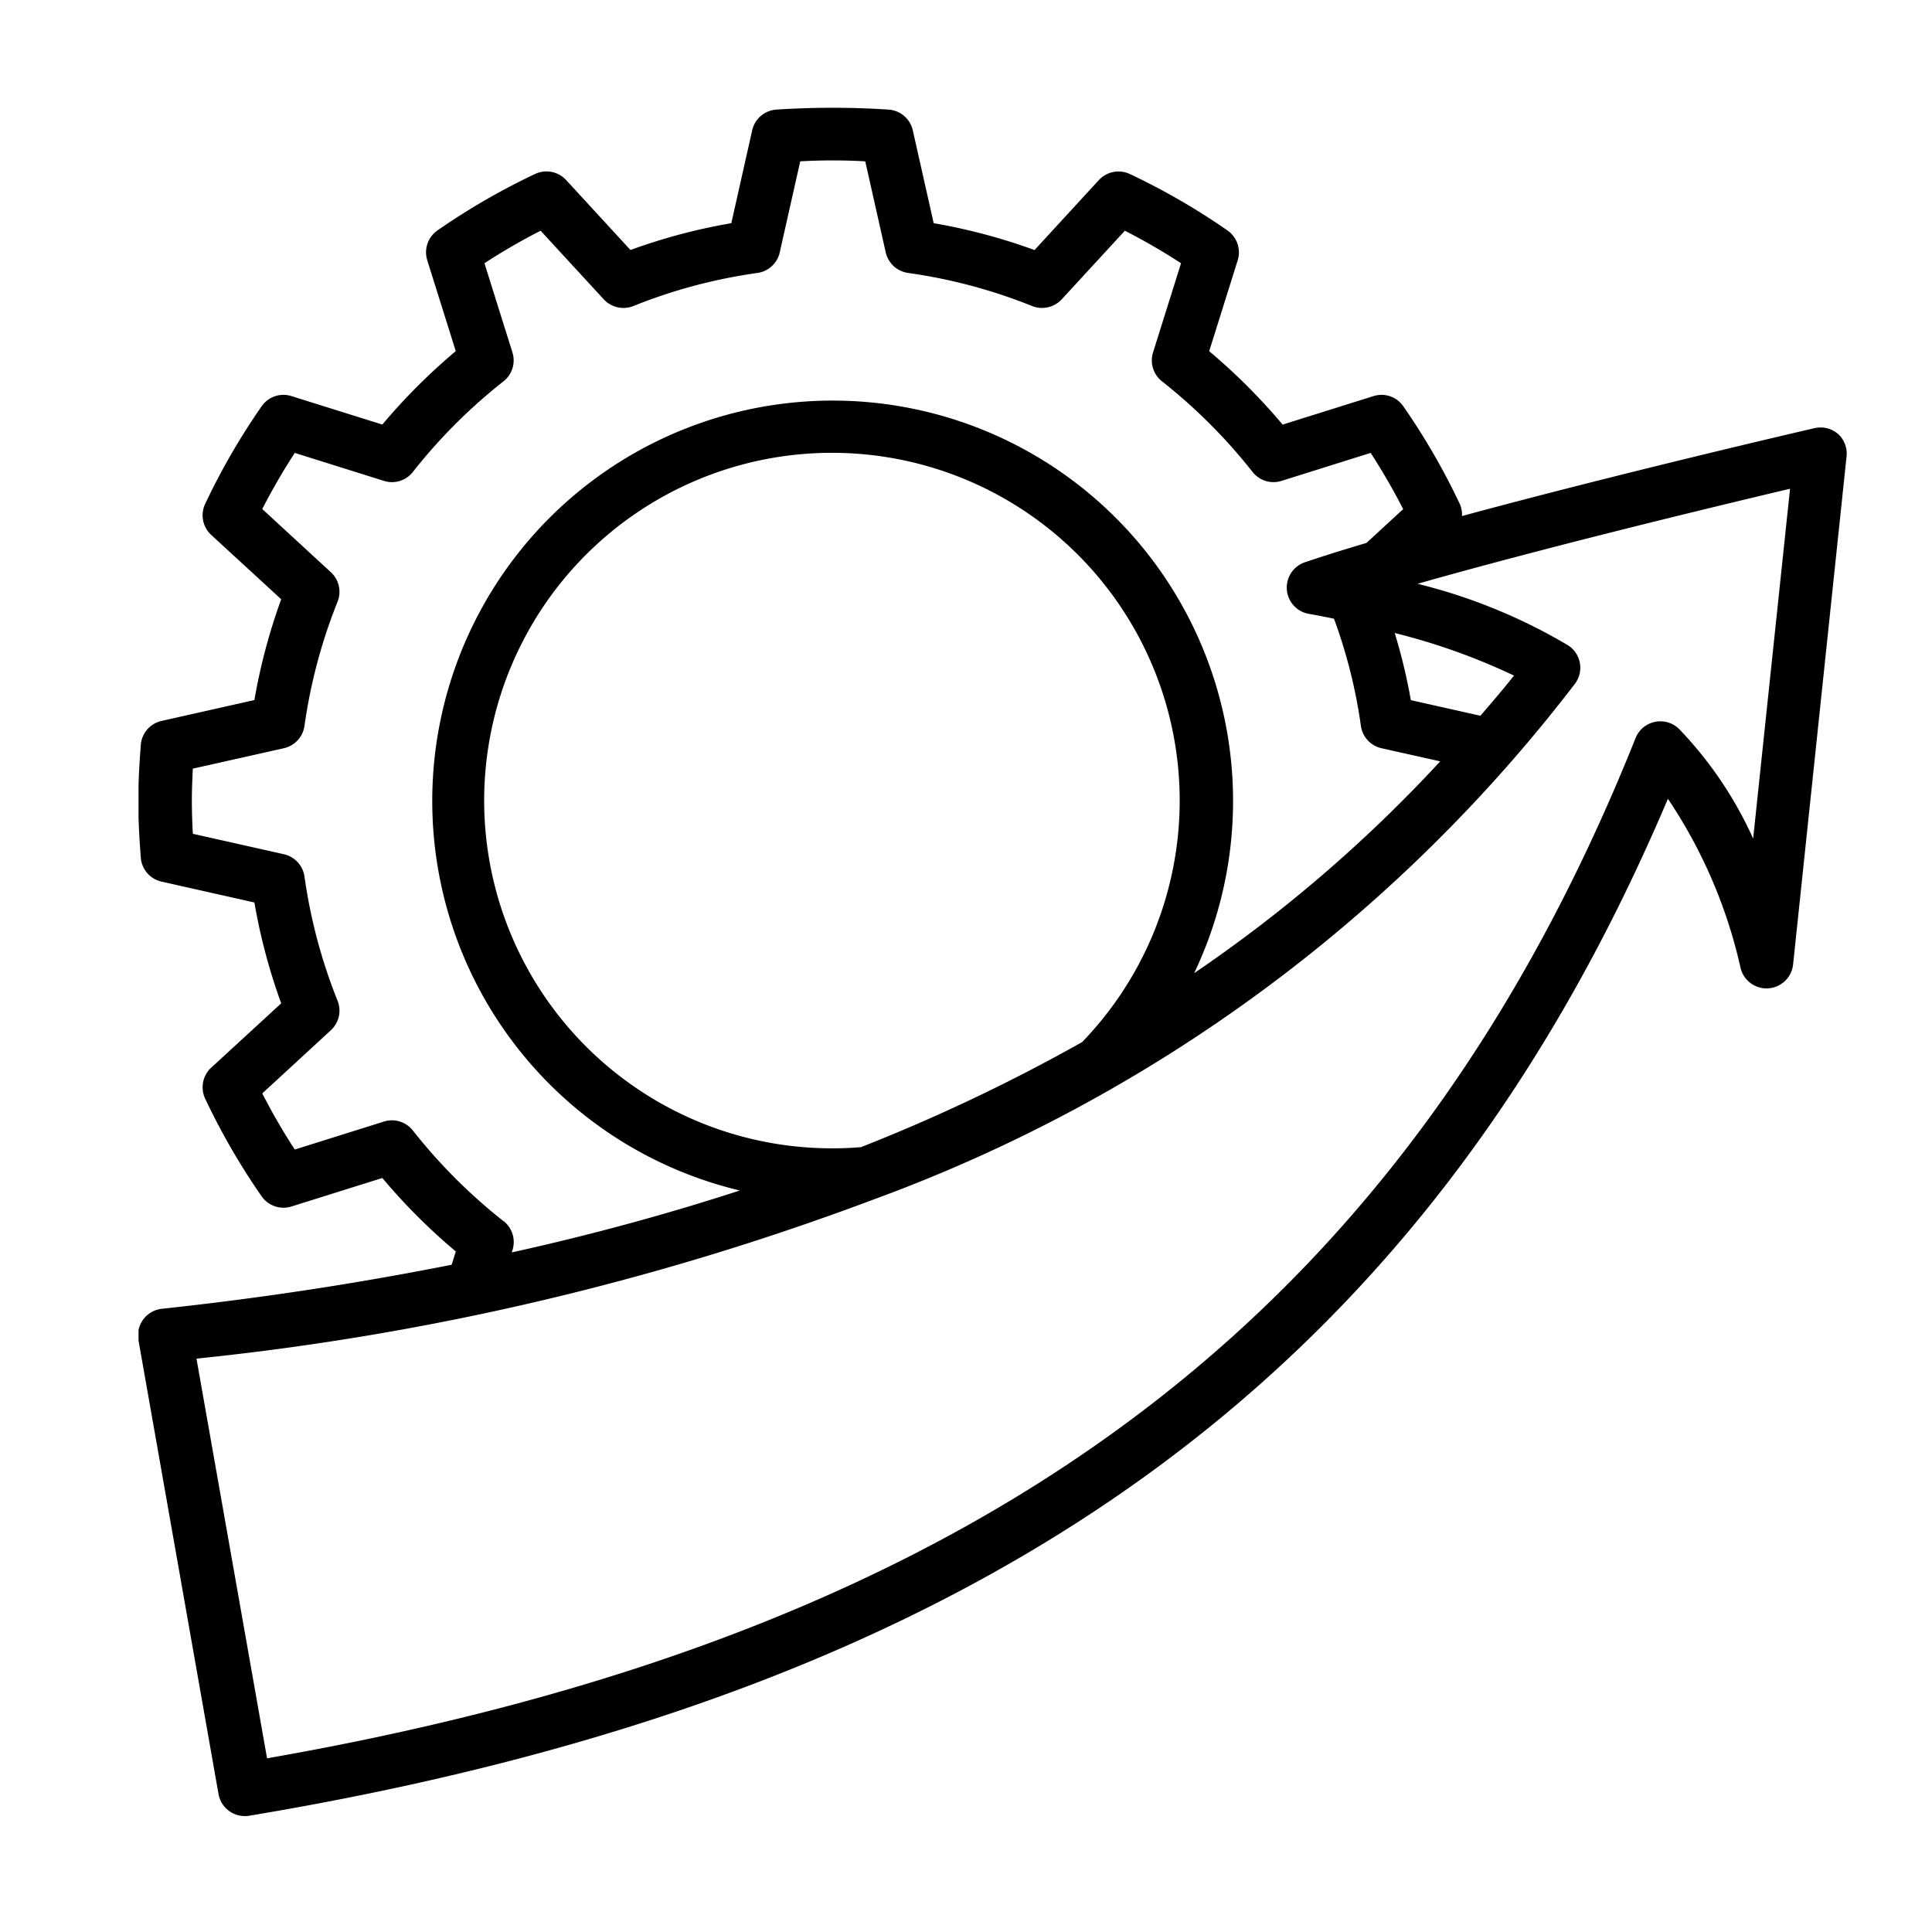 <svg xmlns="http://www.w3.org/2000/svg" xmlns:xlink="http://www.w3.org/1999/xlink" width="40" height="40" viewBox="0 0 40 40">
  <defs>
    <clipPath id="clip-path">
      <path id="Path_172" data-name="Path 172" d="M112.5,112.5h35.433v35.433H112.5Zm0,0"/>
    </clipPath>
  </defs>
  <g id="Group_136" data-name="Group 136" transform="translate(-9558 -2971)">
    <rect id="Rectangle_48" data-name="Rectangle 48" width="40" height="40" transform="translate(9558 2971)" fill="none"/>
    <g id="_3" data-name="3" transform="translate(9448.368 2860.689)" clip-path="url(#clip-path)">
      <path id="Path_171" data-name="Path 171" d="M147.691,119.433a.558.558,0,0,0-.491-.125c-.215.05-3.989.923-7.3,1.82a.54.54,0,0,0-.046-.251,14.088,14.088,0,0,0-1.168-2.02.549.549,0,0,0-.619-.212l-1.881.59a12.445,12.445,0,0,0-1.52-1.52l.59-1.881a.552.552,0,0,0-.212-.619,14.089,14.089,0,0,0-2.02-1.168.554.554,0,0,0-.642.125l-1.332,1.449a12.064,12.064,0,0,0-2.088-.556l-.432-1.921a.553.553,0,0,0-.5-.431,17.956,17.956,0,0,0-2.326,0,.551.551,0,0,0-.5.43l-.432,1.922a12,12,0,0,0-2.088.555l-1.332-1.449a.555.555,0,0,0-.643-.125,14.138,14.138,0,0,0-2.02,1.168.553.553,0,0,0-.212.619l.59,1.881a12.442,12.442,0,0,0-1.52,1.52l-1.881-.589a.548.548,0,0,0-.619.212,14.029,14.029,0,0,0-1.168,2.019.553.553,0,0,0,.125.643l1.449,1.332a12.112,12.112,0,0,0-.555,2.087l-1.922.432a.551.551,0,0,0-.43.5c-.026.34-.052.745-.052,1.164s.026.822.052,1.163a.55.55,0,0,0,.43.5l1.922.432a12.122,12.122,0,0,0,.555,2.088l-1.449,1.332a.551.551,0,0,0-.125.642,14.039,14.039,0,0,0,1.168,2.02.552.552,0,0,0,.619.212l1.881-.59a12.328,12.328,0,0,0,1.521,1.521l-.086.275c-1.9.377-3.893.686-6,.912a.553.553,0,0,0-.485.646l1.658,9.4a.553.553,0,0,0,.544.457.518.518,0,0,0,.091-.007c15.179-2.53,24.279-9.039,29.373-21.055a10.3,10.3,0,0,1,1.5,3.482.553.553,0,0,0,1.092-.051l1.105-10.5A.554.554,0,0,0,147.691,119.433Zm-7.409,5.83-1.441-.323a11.676,11.676,0,0,0-.334-1.39,13.09,13.09,0,0,1,2.469.881C140.753,124.716,140.516,124.988,140.282,125.263Zm-20.227,10.463a11.276,11.276,0,0,1-1.876-1.876.551.551,0,0,0-.6-.185l-1.845.579a12.976,12.976,0,0,1-.673-1.162l1.42-1.308a.551.551,0,0,0,.138-.613,11.025,11.025,0,0,1-.684-2.569.554.554,0,0,0-.426-.462l-1.885-.423c-.012-.216-.021-.445-.021-.675s.009-.458.021-.674l1.885-.423a.554.554,0,0,0,.426-.462,11.024,11.024,0,0,1,.684-2.569.551.551,0,0,0-.138-.613l-1.42-1.308a12.973,12.973,0,0,1,.673-1.162l1.845.579a.549.549,0,0,0,.6-.185,11.277,11.277,0,0,1,1.876-1.876.551.551,0,0,0,.185-.6l-.579-1.845a12.729,12.729,0,0,1,1.163-.673l1.307,1.42a.556.556,0,0,0,.614.139,10.941,10.941,0,0,1,2.568-.685.551.551,0,0,0,.462-.426l.424-1.885a12.125,12.125,0,0,1,1.346,0l.424,1.885a.554.554,0,0,0,.462.426,10.929,10.929,0,0,1,2.568.685.556.556,0,0,0,.614-.139l1.307-1.42a12.733,12.733,0,0,1,1.163.673l-.579,1.845a.551.551,0,0,0,.185.6,11.306,11.306,0,0,1,1.875,1.876.55.55,0,0,0,.6.185l1.845-.579a13.2,13.2,0,0,1,.673,1.164l-.76.7c-.462.137-.893.271-1.274.4a.553.553,0,0,0,.084,1.069c.008,0,.206.035.518.1a10.748,10.748,0,0,1,.557,2.218.552.552,0,0,0,.426.463l1.216.272a29.511,29.511,0,0,1-5.094,4.385,8.29,8.29,0,1,0-9.406,4.5c-1.5.487-3.07.917-4.723,1.282l.016-.049a.553.553,0,0,0-.185-.6Zm7.4-1.532c-.182.016-.372.025-.586.025a7.2,7.2,0,1,1,5.167-2.2A36.884,36.884,0,0,1,127.458,134.194Zm18.473-6.388a8.045,8.045,0,0,0-1.533-2.269.553.553,0,0,0-.9.185c-4.8,12.011-13.555,18.543-28.335,21.126l-1.461-8.275a56.115,56.115,0,0,0,14.006-3.29h0A32.257,32.257,0,0,0,142.239,124.6a.552.552,0,0,0-.136-.791,11.47,11.47,0,0,0-3.123-1.278c2.7-.768,6.2-1.61,7.712-1.968Zm0,0" transform="translate(0.001 -0.133)"/>
    </g>
  </g>
</svg>
